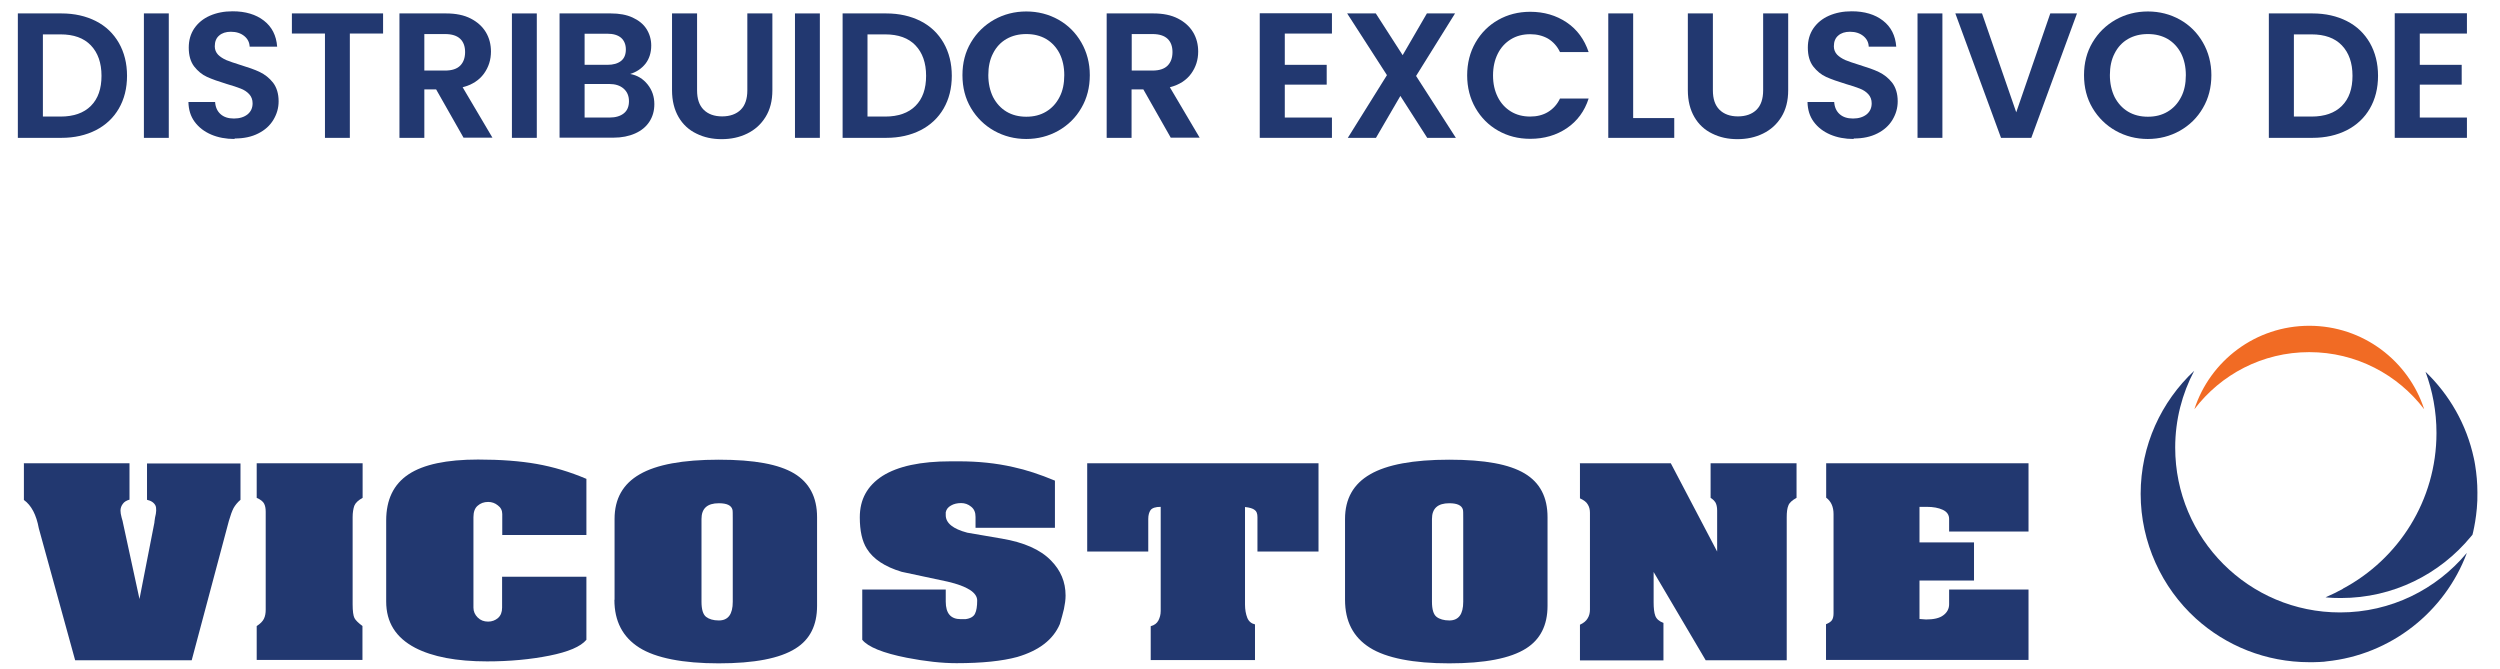 <?xml version="1.0" encoding="UTF-8"?>
<svg id="Layer_1" data-name="Layer 1" xmlns="http://www.w3.org/2000/svg" viewBox="0 0 152.71 40.89">
  <defs>
    <style>
      .cls-1 {
        fill: #f16b24;
      }

      .cls-2 {
        fill: #223870;
      }
    </style>
  </defs>
  <g>
    <path class="cls-2" d="M1.45,28.3h6.46v2.22c-.18.05-.32.13-.41.26-.09.12-.14.26-.14.41,0,.11.02.25.07.43.05.17.08.27.08.31l1.01,4.66.91-4.66s.01-.14.04-.31c.04-.17.07-.31.07-.43,0-.15-.01-.24-.03-.28-.08-.19-.26-.32-.53-.38v-2.22h5.71v2.22c-.19.16-.32.33-.42.5-.09.17-.19.44-.29.79l-2.27,8.51h-7.12l-2.22-8.06c-.15-.82-.45-1.4-.91-1.73v-2.22Z"/>
    <path class="cls-2" d="M15.69,28.3h6.46v2.11c-.27.15-.44.31-.51.49-.06.18-.1.41-.1.69v5.32c0,.42.04.7.11.84.07.14.24.3.49.49v2.07h-6.46v-2.07c.21-.13.36-.28.44-.44.08-.16.11-.35.11-.56v-5.98c0-.2-.03-.37-.1-.5-.07-.13-.22-.25-.45-.35v-2.11Z"/>
    <path class="cls-2" d="M30.68,32.69v-1.29c0-.22-.09-.4-.27-.53-.17-.14-.37-.21-.59-.21-.26,0-.47.08-.64.23-.18.15-.26.39-.26.7v5.53c0,.23.09.43.26.6.17.17.38.25.64.25.23,0,.44-.08.6-.22.17-.15.25-.36.25-.63v-1.89h5.15v3.85c-.35.42-1.11.74-2.26.97-1.16.23-2.42.35-3.81.35-1.87,0-3.33-.28-4.39-.83-1.18-.62-1.77-1.55-1.77-2.83v-4.94c0-1.28.45-2.22,1.37-2.83.91-.6,2.32-.9,4.24-.9,1.38,0,2.57.09,3.59.27,1.01.18,2.02.48,3.03.91v3.43h-5.15Z"/>
    <path class="cls-2" d="M44.76,36.75h0v-5.05c0-.32,0-.51-.02-.57-.07-.26-.34-.39-.83-.39-.71,0-1.06.32-1.06.96v5.05c0,.47.09.78.28.93.18.14.44.22.78.22.57,0,.85-.38.85-1.14M37.54,36.64v-4.94c0-1.23.51-2.14,1.54-2.73,1.02-.59,2.63-.89,4.82-.89s3.67.28,4.61.84c.93.56,1.4,1.45,1.4,2.67v5.42c0,1.18-.43,2.05-1.31,2.6-.96.61-2.53.91-4.7.91s-3.84-.32-4.85-.96c-1.01-.64-1.52-1.61-1.52-2.92"/>
    <path class="cls-2" d="M52.67,36.01h5.1v.74c0,.72.31,1.07.91,1.07h.3c.3-.04.5-.16.58-.34.09-.18.13-.45.13-.8,0-.48-.6-.87-1.8-1.15-.93-.2-1.87-.4-2.81-.6-1.03-.31-1.74-.78-2.13-1.41-.29-.46-.43-1.1-.43-1.92,0-1.1.46-1.93,1.39-2.53.94-.59,2.32-.89,4.17-.89h.5c1.16,0,2.26.11,3.31.35.79.17,1.64.45,2.55.83v2.88h-4.85v-.66c0-.28-.08-.48-.27-.63-.18-.15-.39-.22-.61-.22-.24,0-.45.05-.62.15-.18.1-.28.23-.32.41v.18c0,.48.44.84,1.32,1.07.05.01.75.13,2.1.36,1.36.23,2.36.67,3.01,1.34.59.6.89,1.3.89,2.14,0,.26-.04.53-.1.82-.07.29-.15.59-.25.92-.41.96-1.28,1.62-2.6,2.01-.92.25-2.15.38-3.71.38-.89,0-1.9-.11-3.03-.33-1.48-.29-2.39-.67-2.73-1.1v-3.07Z"/>
    <path class="cls-2" d="M66.41,28.3h14.13v5.39h-3.73v-2.1c0-.21-.05-.36-.17-.44-.11-.09-.31-.15-.59-.18v5.95c0,.32.05.59.14.82.09.22.25.35.47.4v2.18h-6.37v-2.07c.23-.06.38-.18.47-.35.09-.18.14-.36.14-.58v-6.36c-.32,0-.52.07-.62.2-.09.13-.14.31-.14.54v1.99h-3.73v-5.39Z"/>
    <path class="cls-2" d="M89.38,36.75h0v-5.05c0-.32,0-.51-.02-.57-.07-.26-.35-.39-.83-.39-.71,0-1.06.32-1.06.96v5.05c0,.47.09.78.28.93.18.14.45.22.78.22.57,0,.85-.38.85-1.14M82.16,36.64v-4.94c0-1.23.51-2.14,1.54-2.73,1.02-.59,2.63-.89,4.82-.89s3.67.28,4.61.84c.94.56,1.4,1.45,1.4,2.67v5.42c0,1.18-.44,2.05-1.31,2.6-.96.61-2.53.91-4.7.91s-3.84-.32-4.85-.96c-1.01-.64-1.51-1.61-1.51-2.92"/>
    <path class="cls-2" d="M96.5,28.3h5.56l2.83,5.39v-2.51c0-.21-.04-.37-.1-.48-.07-.11-.17-.21-.3-.29v-2.11h5.25v2.11c-.27.15-.44.3-.5.47-.07.16-.1.4-.1.72v8.73h-4.95l-3.18-5.39v1.85c0,.35.03.63.1.82.07.19.23.34.5.44v2.29h-5.1v-2.18c.22-.1.38-.23.47-.39.1-.16.14-.34.14-.53v-5.92c0-.19-.04-.36-.13-.5-.08-.15-.24-.27-.48-.38v-2.11Z"/>
    <path class="cls-2" d="M111.54,28.3h12.37v4.17h-4.85v-.77c0-.25-.13-.44-.39-.56-.26-.12-.58-.18-.98-.18h-.44v2.17h3.33v2.33h-3.33v2.35l.4.03c.47,0,.83-.08,1.06-.26.23-.17.35-.4.35-.67v-.9h4.85v4.3h-12.37v-2.18c.19-.08.31-.16.37-.26.06-.1.09-.23.09-.41v-6.06c0-.44-.15-.78-.45-1v-2.11Z"/>
    <path class="cls-2" d="M143.11,35.97c-.33.18-.67.35-1.02.5h.02s-.04.01-.06.02c.31.03.62.04.94.04,3.2,0,6.05-1.46,7.94-3.75.02-.02.1-.12.1-.12,0,0,.33-1.24.3-2.58,0-.57-.05-1.13-.14-1.68-.01-.08-.03-.15-.04-.23-.01-.06-.03-.13-.04-.19-.44-2.05-1.49-3.87-2.95-5.27.43,1.16.67,2.42.67,3.74,0,4.12-2.32,7.7-5.72,9.51"/>
    <path class="cls-2" d="M150.67,33.79c-1.85,2.21-4.62,3.62-7.73,3.62-5.57,0-10.07-4.51-10.07-10.07,0-1.69.42-3.29,1.16-4.69-2.01,1.88-3.27,4.55-3.27,7.52s1.3,5.73,3.37,7.61c1.83,1.66,4.27,2.67,6.94,2.67.18,0,.36,0,.54-.01.06,0,.11,0,.17-.01.11,0,.22-.01.33-.03,3.94-.4,7.23-3.03,8.57-6.61"/>
    <path class="cls-1" d="M141.06,21.51c2.86,0,5.41,1.37,7.02,3.49-.96-2.96-3.74-5.1-7.02-5.1s-6.06,2.14-7.02,5.1c1.61-2.12,4.15-3.49,7.02-3.49"/>
  </g>
  <g>
    <path class="cls-2" d="M3.75.82c.8,0,1.5.16,2.11.47.61.31,1.07.76,1.4,1.33.33.58.5,1.25.5,2.01s-.17,1.43-.5,2c-.33.57-.8,1.01-1.4,1.32-.61.31-1.31.47-2.11.47H1.09V.82h2.66ZM3.7,7.12c.8,0,1.42-.22,1.85-.65.44-.44.65-1.05.65-1.84s-.22-1.41-.65-1.86-1.05-.67-1.85-.67h-1.08v5.02h1.08Z"/>
    <path class="cls-2" d="M10.31.82v7.6h-1.52V.82h1.52Z"/>
    <path class="cls-2" d="M14.33,8.49c-.53,0-1.01-.09-1.43-.27-.42-.18-.76-.44-1.01-.78-.25-.34-.37-.74-.38-1.21h1.63c.02.31.13.56.33.74.2.18.47.27.82.27s.63-.09.84-.26c.2-.17.3-.39.3-.67,0-.22-.07-.41-.21-.56-.14-.15-.31-.26-.52-.34s-.49-.18-.85-.28c-.49-.15-.89-.29-1.2-.43-.31-.14-.57-.36-.79-.64-.22-.29-.33-.67-.33-1.15,0-.45.11-.84.34-1.18.23-.33.54-.59.95-.77s.87-.27,1.39-.27c.78,0,1.42.19,1.91.57.49.38.76.91.81,1.59h-1.68c-.01-.26-.12-.48-.33-.65-.21-.17-.48-.26-.82-.26-.3,0-.54.08-.71.23-.18.15-.27.37-.27.66,0,.2.07.37.2.51.13.13.3.24.5.33.2.08.48.18.84.29.49.15.9.29,1.21.44.31.15.58.36.81.65.22.29.34.67.34,1.14,0,.41-.11.78-.32,1.13-.21.35-.52.63-.92.83-.41.21-.89.31-1.45.31Z"/>
    <path class="cls-2" d="M23.4.82v1.23h-2.03v6.37h-1.52V2.05h-2.02V.82h5.57Z"/>
    <path class="cls-2" d="M28.32,8.42l-1.68-2.96h-.72v2.96h-1.52V.82h2.85c.59,0,1.09.1,1.5.31.41.21.72.49.93.84.21.35.31.75.31,1.18,0,.5-.14.95-.43,1.35-.29.4-.72.68-1.3.83l1.82,3.08h-1.76ZM25.92,4.31h1.27c.41,0,.72-.1.92-.3.2-.2.3-.48.3-.83s-.1-.62-.3-.81-.51-.29-.92-.29h-1.27v2.23Z"/>
    <path class="cls-2" d="M32.79.82v7.6h-1.52V.82h1.52Z"/>
    <path class="cls-2" d="M38.5,4.52c.43.08.78.29,1.06.64.28.35.41.75.41,1.2,0,.41-.1.76-.3,1.07-.2.31-.49.55-.87.72s-.82.26-1.34.26h-3.28V.82h3.13c.52,0,.96.08,1.33.25.37.17.66.4.85.7.19.3.29.64.29,1.01,0,.44-.12.81-.35,1.11-.24.3-.55.51-.94.63ZM35.71,3.96h1.39c.36,0,.64-.08.84-.24.2-.16.29-.4.29-.7s-.1-.54-.29-.71c-.2-.17-.48-.25-.84-.25h-1.39v1.91ZM37.24,7.18c.37,0,.66-.09.87-.26.21-.17.31-.42.31-.74s-.11-.58-.33-.77-.51-.28-.88-.28h-1.5v2.05h1.53Z"/>
    <path class="cls-2" d="M42.58.82v4.7c0,.52.13.91.4,1.18.27.27.65.41,1.13.41s.87-.14,1.14-.41c.27-.27.4-.67.4-1.18V.82h1.53v4.69c0,.65-.14,1.19-.42,1.64s-.65.78-1.12,1.01c-.47.23-.99.34-1.56.34s-1.08-.11-1.54-.34c-.46-.22-.83-.56-1.09-1.01s-.4-.99-.4-1.64V.82h1.52Z"/>
    <path class="cls-2" d="M50.08.82v7.6h-1.52V.82h1.52Z"/>
    <path class="cls-2" d="M54.13.82c.8,0,1.5.16,2.11.47.61.31,1.07.76,1.4,1.33.33.58.5,1.25.5,2.01s-.17,1.43-.5,2c-.33.57-.8,1.01-1.4,1.32-.61.31-1.31.47-2.11.47h-2.66V.82h2.66ZM54.07,7.12c.8,0,1.42-.22,1.85-.65.44-.44.65-1.05.65-1.84s-.22-1.41-.65-1.86-1.05-.67-1.85-.67h-1.08v5.02h1.08Z"/>
    <path class="cls-2" d="M62.69,8.49c-.71,0-1.37-.17-1.96-.5-.59-.33-1.07-.8-1.42-1.39-.35-.59-.52-1.26-.52-2.01s.17-1.41.52-2c.35-.59.82-1.05,1.42-1.39.59-.33,1.25-.5,1.96-.5s1.37.17,1.96.5c.59.33,1.06.8,1.4,1.39.34.59.52,1.26.52,2s-.17,1.42-.52,2.01c-.34.59-.81,1.05-1.41,1.39-.59.33-1.25.5-1.96.5ZM62.69,7.13c.46,0,.86-.1,1.21-.31.35-.21.62-.5.82-.89.2-.38.29-.83.29-1.34s-.1-.95-.29-1.33c-.2-.38-.47-.67-.82-.88-.35-.2-.75-.3-1.21-.3s-.86.1-1.21.3c-.35.2-.63.5-.82.88-.2.38-.29.83-.29,1.33s.1.95.29,1.34c.2.38.47.68.82.89.35.21.76.31,1.21.31Z"/>
    <path class="cls-2" d="M71.52,8.42l-1.68-2.96h-.72v2.96h-1.52V.82h2.85c.59,0,1.09.1,1.5.31.41.21.72.49.93.84.21.35.31.75.31,1.18,0,.5-.14.95-.43,1.35-.29.4-.72.68-1.3.83l1.82,3.08h-1.76ZM69.13,4.31h1.27c.41,0,.72-.1.92-.3.2-.2.3-.48.3-.83s-.1-.62-.3-.81-.51-.29-.92-.29h-1.27v2.23Z"/>
    <path class="cls-2" d="M78.48,2.05v1.91h2.56v1.21h-2.56v2.01h2.88v1.24h-4.41V.81h4.41v1.24h-2.88Z"/>
    <path class="cls-2" d="M87.18,8.42l-1.64-2.56-1.49,2.56h-1.72l2.39-3.83-2.43-3.77h1.75l1.64,2.55,1.48-2.55h1.72l-2.38,3.82,2.43,3.78h-1.75Z"/>
    <path class="cls-2" d="M89.62,4.61c0-.75.17-1.42.51-2.01.34-.59.8-1.05,1.38-1.38.58-.33,1.24-.5,1.96-.5.85,0,1.59.22,2.23.65s1.08,1.04,1.34,1.81h-1.75c-.17-.36-.42-.63-.73-.82-.32-.18-.68-.27-1.09-.27-.44,0-.84.1-1.18.31-.34.21-.61.5-.8.88-.19.38-.29.82-.29,1.33s.1.94.29,1.32c.19.38.46.67.8.88.34.21.74.31,1.18.31.41,0,.78-.09,1.09-.28s.56-.46.73-.82h1.75c-.25.78-.7,1.38-1.33,1.81-.64.43-1.38.65-2.24.65-.73,0-1.38-.17-1.96-.5-.58-.33-1.04-.79-1.38-1.38-.34-.59-.51-1.26-.51-2Z"/>
    <path class="cls-2" d="M99.77,7.21h2.5v1.21h-4.03V.82h1.52v6.39Z"/>
    <path class="cls-2" d="M104.63.82v4.7c0,.52.13.91.4,1.18.27.27.65.41,1.13.41s.87-.14,1.14-.41c.27-.27.4-.67.4-1.18V.82h1.53v4.69c0,.65-.14,1.19-.42,1.64s-.65.78-1.12,1.01c-.47.23-.99.34-1.56.34s-1.08-.11-1.54-.34c-.46-.22-.83-.56-1.09-1.01s-.4-.99-.4-1.64V.82h1.52Z"/>
    <path class="cls-2" d="M113.23,8.49c-.53,0-1.01-.09-1.43-.27-.42-.18-.76-.44-1.01-.78-.25-.34-.37-.74-.38-1.21h1.63c.02.31.13.56.33.74.2.18.47.27.82.27s.63-.09.84-.26c.2-.17.3-.39.3-.67,0-.22-.07-.41-.21-.56-.14-.15-.31-.26-.52-.34s-.49-.18-.85-.28c-.49-.15-.89-.29-1.2-.43-.31-.14-.57-.36-.79-.64-.22-.29-.33-.67-.33-1.15,0-.45.11-.84.34-1.18.23-.33.54-.59.95-.77s.87-.27,1.39-.27c.78,0,1.42.19,1.91.57.49.38.76.91.81,1.59h-1.68c-.01-.26-.12-.48-.33-.65-.21-.17-.48-.26-.82-.26-.3,0-.54.08-.71.23-.18.15-.27.37-.27.66,0,.2.07.37.2.51.13.13.3.24.5.33.2.08.48.18.84.29.49.15.9.29,1.21.44.31.15.58.36.81.65.22.29.34.67.34,1.14,0,.41-.11.78-.32,1.13-.21.35-.52.63-.92.83-.41.21-.89.31-1.45.31Z"/>
    <path class="cls-2" d="M118.65.82v7.6h-1.52V.82h1.52Z"/>
    <path class="cls-2" d="M126.87.82l-2.79,7.6h-1.85l-2.79-7.6h1.63l2.09,6.04,2.08-6.04h1.62Z"/>
    <path class="cls-2" d="M131.2,8.49c-.71,0-1.37-.17-1.96-.5-.59-.33-1.07-.8-1.42-1.39-.35-.59-.52-1.26-.52-2.01s.17-1.41.52-2c.35-.59.82-1.05,1.42-1.39.59-.33,1.25-.5,1.96-.5s1.37.17,1.96.5c.59.33,1.06.8,1.4,1.39.34.59.52,1.26.52,2s-.17,1.42-.52,2.01c-.34.59-.81,1.05-1.41,1.39-.59.33-1.25.5-1.96.5ZM131.2,7.13c.46,0,.86-.1,1.21-.31.35-.21.62-.5.82-.89.2-.38.29-.83.29-1.34s-.1-.95-.29-1.33c-.2-.38-.47-.67-.82-.88-.35-.2-.75-.3-1.21-.3s-.86.1-1.21.3c-.35.2-.63.5-.82.88-.2.38-.29.83-.29,1.33s.1.95.29,1.34c.2.38.47.68.82.89.35.21.76.31,1.21.31Z"/>
    <path class="cls-2" d="M141.25.82c.8,0,1.5.16,2.11.47.61.31,1.07.76,1.4,1.33.33.58.5,1.25.5,2.01s-.17,1.43-.5,2c-.33.57-.8,1.01-1.4,1.32-.61.31-1.31.47-2.11.47h-2.66V.82h2.66ZM141.2,7.12c.8,0,1.42-.22,1.85-.65.44-.44.65-1.05.65-1.84s-.22-1.41-.65-1.86-1.05-.67-1.85-.67h-1.08v5.02h1.08Z"/>
    <path class="cls-2" d="M147.81,2.05v1.91h2.56v1.21h-2.56v2.01h2.88v1.24h-4.41V.81h4.41v1.24h-2.88Z"/>
  </g>
</svg>